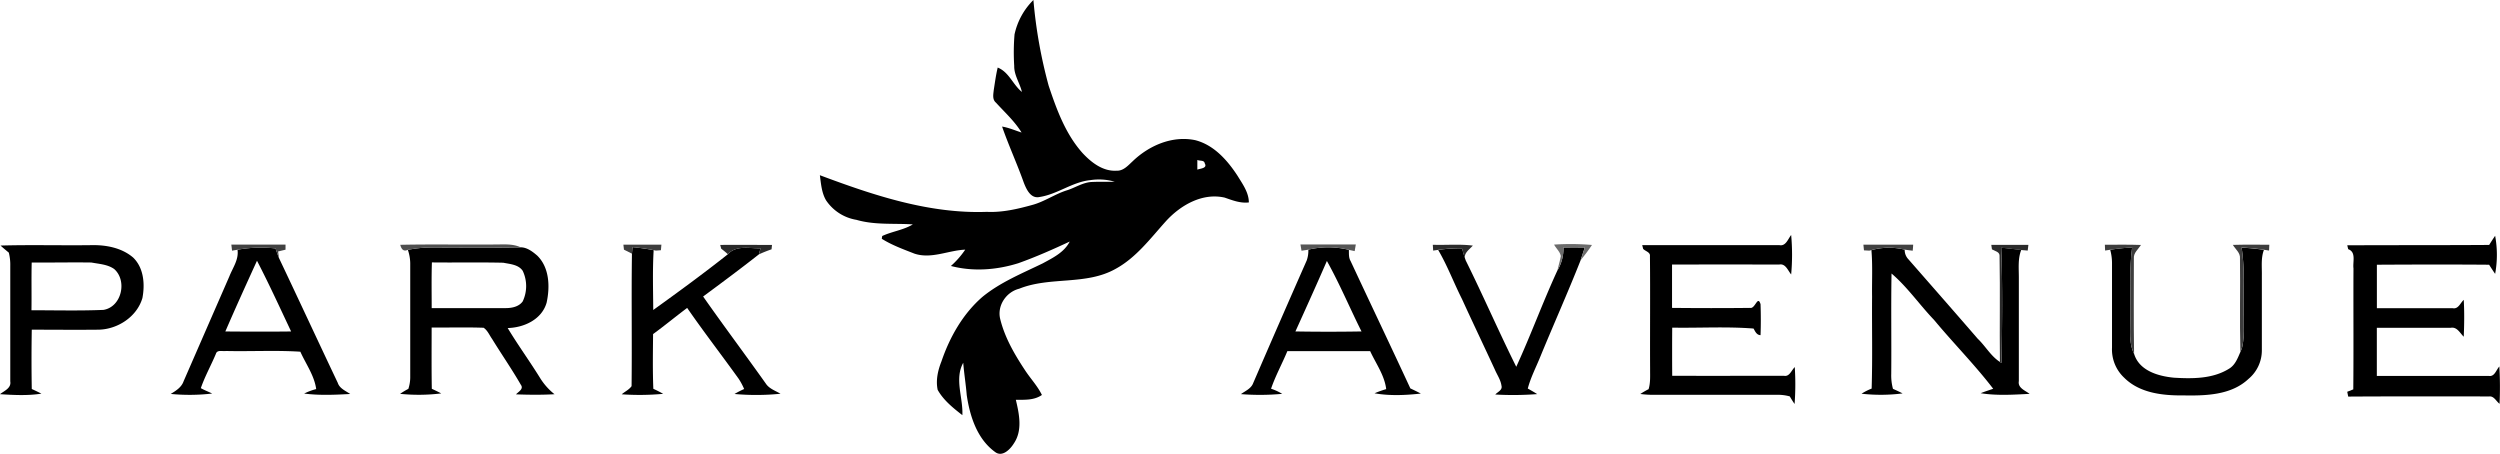 <svg xmlns="http://www.w3.org/2000/svg" viewBox="0 0 1038.43 188.51"><defs><style>.cls-1{fill:#414141;}.cls-2{fill:#4f4f4f;}.cls-3{fill:#3d3d3d;}.cls-4{fill:#292929;}.cls-5{fill:#565656;}.cls-6{fill:#2b2b2b;}.cls-7{fill:#6b6b6b;}</style></defs><g id="Layer_2" data-name="Layer 2"><g id="Layer_1-2" data-name="Layer 1"><g id="_000000ff" data-name="#000000ff"><path d="M421.39,14.38A28.58,28.58,0,0,1,429.25,0a200.09,200.09,0,0,0,6.34,35.62c3.31,9.9,7,20.07,14.11,28,3.64,3.89,8.42,7.63,14.07,7.28,2.85.16,4.83-2.2,6.74-3.95,6.8-6.53,16.48-10.72,26-8.72,7.75,2,13.36,8.38,17.57,14.85,2.08,3.41,4.63,6.87,4.66,11-3.53.43-6.81-.88-10.05-2-9.22-2.1-18.27,3.11-24.33,9.72-6.45,7.14-12.39,15.22-21,19.89-12.28,6.92-27.17,3.07-40,8.23-5.4,1.35-9.23,7-7.92,12.51,1.87,7.71,5.93,14.7,10.28,21.28,2.27,3.5,5.22,6.56,7.06,10.35-3.2,2.23-7.12,2-10.83,2,1.41,5.94,2.87,12.78-.88,18.21-1.48,2.4-4.7,5.63-7.6,3.57-7.59-5.41-10.61-14.92-11.92-23.74-.36-4.49-1.1-8.93-1.45-13.42-3.73,6.77,0,14.55-.36,21.77-3.84-3-7.84-6.19-10.26-10.52-.84-4,.1-8.11,1.58-11.84,3.43-10.07,8.9-19.73,17-26.76,7.45-6.11,16.49-9.76,25.07-13.94,4.23-2.31,8.91-4.56,11.21-9.06-7,3.26-14.06,6.4-21.36,9-9,2.82-18.8,3.57-28,1.15a36.27,36.27,0,0,0,5.95-6.78c-7,.27-14.05,4-21.1,1.65-4.62-1.81-9.35-3.52-13.55-6.16,0-.29.13-.87.17-1.16,4.12-1.92,8.78-2.45,12.72-4.82-7.84-.51-15.82.33-23.45-1.9a18.87,18.87,0,0,1-12.61-8.12c-1.84-3.15-2.09-6.88-2.56-10.41C362.74,81.08,385.9,88.87,409.91,88c6.42.3,12.71-1.17,18.85-2.87,5-1.34,9.26-4.41,14.16-6,3.68-1.09,7-3.52,10.95-3.55,3-.15,6.09,0,9.14-.1a23.3,23.3,0,0,0-10.1-.66c-7.49.75-13.66,5.86-21.06,7-3.71.83-5.51-3.18-6.61-6-2.78-7.84-6.28-15.4-9-23.25,2.8.46,5.4,1.62,8.1,2.48-2.87-4.69-7-8.4-10.64-12.41-1.59-1.32-1.1-3.46-.92-5.24.49-3.12.9-6.26,1.64-9.34,4.7,1.87,6.3,7.12,10.06,10.13-.85-3.66-3.27-6.92-3.2-10.78a89.53,89.53,0,0,1,.12-13m75.94,52.05c0,1.32,0,2.65,0,4,1.28-.49,4.31-.55,3.06-2.63C500.22,66.42,498.26,66.93,497.33,66.43Z"/><path d="M744,97.61A90.86,90.86,0,0,1,744,114c-1.4-1.68-2.33-4.66-5-4.11q-22.23-.06-44.48,0,0,9,0,18c10.81.1,21.62.13,32.43,0,2.14.47,3.13-5.42,4.33-1.55.15,4.28.16,8.59,0,12.88-1.64-.07-2.21-1.54-2.9-2.75-11.23-.89-22.54-.18-33.79-.38q-.07,10,0,20c15.46.06,30.92,0,46.39,0,2.36.48,3.12-2.29,4.52-3.61a111.89,111.89,0,0,1-.08,15.32c-.71-1-1.36-2.09-2-3.15A18.21,18.21,0,0,0,738,164c-17,0-34,0-51.05,0a41.73,41.73,0,0,1-5.61-.35,33.75,33.75,0,0,1,3.44-2c.82-2.69.61-5.52.63-8.28-.08-15.68.09-31.36-.07-47,.2-1.64-1.91-2-2.82-3-.09-.39-.29-1.17-.39-1.56q28.46,0,56.9,0C741.75,102.41,742.64,99.33,744,97.61Z"/><path d="M1033.93,101.74c.8-1.28,1.62-2.55,2.48-3.8a43.59,43.59,0,0,1,0,15.82q-1.29-1.89-2.5-3.8c-15.54-.13-31.08-.09-46.62,0,0,6,0,12,0,18.07,10.52,0,21,0,31.57,0,2.29.42,3.1-2.22,4.51-3.48.29,5.1.22,10.22,0,15.32-1.57-1.53-2.8-4.22-5.41-3.71-10.23,0-20.46,0-30.69,0,0,6.66,0,13.31,0,20,15.52,0,31,0,46.56,0,2.4.35,3-2.5,4.33-3.94a151.39,151.39,0,0,1,.09,15.51c-1.36-1-2.28-3.23-4.22-3.06-19.55,0-39.1-.07-58.64.06-.11-.5-.31-1.5-.41-2l2.51-1c.16-16.76,0-33.51.08-50.27-.36-2.7,1.2-6.76-2.19-7.95-.1-.41-.29-1.22-.39-1.62C994.65,101.8,1014.29,101.87,1033.93,101.74Z"/><path d="M.21,102c12.57-.37,25.15,0,37.72-.17,6.1-.15,12.66,1.09,17.41,5.18,4.39,4.29,4.91,11,3.82,16.77-2.26,7.78-10.26,13-18.2,13.16-9.25.1-18.51,0-27.76,0q-.21,12.32,0,24.64c1.35.61,2.68,1.25,4,1.93-5.68.89-11.5.59-17.21.22,1.77-1.38,4.77-2.52,4.28-5.31,0-16,0-32.06,0-48.09a20.37,20.37,0,0,0-.61-5.39c-1.19-1-2.36-1.93-3.49-3m13,7.09c-.17,6.61,0,13.23-.1,19.84,10,0,19.95.26,29.9-.15,7.56-1.23,10-12.15,4.43-17-2.74-1.92-6.26-2.08-9.45-2.68C29.72,108.93,21.46,109.1,13.2,109.05Z"/><path d="M98.69,103.73a54.13,54.13,0,0,1,15.77-.53c.45,1.35.91,2.71,1.43,4,8.19,17.24,16.22,34.56,24.4,51.8.79,2.41,3.26,3.32,5.17,4.65-6.35.35-12.8.65-19.12-.18a25.6,25.6,0,0,1,5-1.86c-.78-5.66-4.3-10.41-6.58-15.52-10.27-.66-20.63-.06-30.93-.3-1.33.24-3.62-.62-4.14,1.15-2,4.79-4.58,9.36-6.27,14.28,1.5.87,3.15,1.46,4.71,2.24a80.49,80.49,0,0,1-17.21.17c2.17-1.33,4.47-2.74,5.35-5.28q9.5-21.78,19-43.55c1.42-3.61,4-7,3.38-11.12m8.09,4.64c-4.45,9.76-8.89,19.52-13.14,29.36,9.11.08,18.21.11,27.32,0C116.3,127.9,111.78,118,106.78,108.37Z"/><path d="M169.33,103.8a51.51,51.51,0,0,1,9.59-1c12.45,0,24.9.18,37.34-.07,2.65,0,4.94,1.77,6.88,3.43,5.12,5,5.35,13,3.91,19.56-2,7-9.4,10.37-16.17,10.54C215.13,143.33,220,150,224.33,157a26.35,26.35,0,0,0,6,6.75c-5.35.31-10.7.25-16,.05,1-1.1,3.33-2.21,2-4-3.73-6.48-8-12.62-11.92-19-1.13-1.58-1.88-3.56-3.53-4.66-7.19-.26-14.4-.05-21.59-.08,0,8.47-.08,17,.07,25.43,1.31.61,2.62,1.24,3.92,1.92a76.29,76.29,0,0,1-17.09.18,32.19,32.19,0,0,1,3.43-2.07,15.63,15.63,0,0,0,.78-5.2q0-23.52,0-47a18,18,0,0,0-1-5.57m10,5.23c-.21,6.32-.09,12.64-.09,19,10.24,0,20.47,0,30.7,0,2.6,0,5.5-.56,7.11-2.79a14.83,14.83,0,0,0,0-12.7c-1.78-2.62-5.26-2.79-8.08-3.36C199.08,108.9,189.21,109.12,179.34,109Z"/><path d="M262.74,102.65c2.93.31,5.87.68,8.77,1.28-.49,8.26-.22,16.55-.17,24.83,10.47-7.53,20.9-15.15,31-23.15,3.43-3.88,9-2.35,13.54-2.46-.16.63-.49,1.88-.65,2.5-7.63,6-15.39,11.76-23.17,17.51,8.51,12.15,17.4,24,26,36.11,1.41,2.2,4,3,6.14,4.28a99.9,99.9,0,0,1-19.1.1,34.72,34.72,0,0,1,4-2.06,26.82,26.82,0,0,0-2.26-4.23c-7.07-9.86-14.51-19.47-21.41-29.46-4.76,3.56-9.35,7.36-14.16,10.87-.06,7.57-.21,15.16.11,22.74a43.48,43.48,0,0,1,4.08,2.08,106.34,106.34,0,0,1-17.21.19c1.34-1.15,3.05-1.9,4.09-3.38.21-18.33-.11-36.67.15-55Z"/><path d="M543.45,103.7a35.6,35.6,0,0,1,16.83.09c.06,1.54-.13,3.21.71,4.62,8.24,17.66,16.64,35.24,24.83,52.92,1.46.69,2.91,1.38,4.36,2.15-6.34.7-13,1-19.24-.12a42.29,42.29,0,0,1,4.85-1.73c-.7-5.76-4.28-10.61-6.66-15.77-11.47,0-22.94,0-34.4,0-2.17,5.24-4.94,10.24-6.77,15.61a21.67,21.67,0,0,1,4.62,2.12,100,100,0,0,1-17.13.12c1.84-1.35,4.26-2.29,5.1-4.61q11-25.47,22.21-50.88a12.06,12.06,0,0,0,.69-4.54m7.71,4.7c-4.26,9.81-8.67,19.55-13.08,29.29q13.73.23,27.45,0C560.69,128,556.46,117.89,551.16,108.4Z"/><path d="M597.38,103.82a61.89,61.89,0,0,1,9.91-.66c.46,1.66.93,3.34,1.52,5,7.25,14.61,13.74,29.59,21,44.19,6.06-13.16,11-26.8,17.09-40a17.45,17.45,0,0,0,2.51-9.54q4.43-.07,8.88,0-.91,2.67-1.77,5.36c-5.31,13.43-11.22,26.62-16.72,40-1.77,4.39-4,8.61-5.2,13.22,1.31.74,2.63,1.48,3.9,2.31a131.21,131.21,0,0,1-17.4.17c1-1.13,3.08-1.82,2.57-3.69-.34-2.42-1.82-4.48-2.76-6.69-4.51-9.76-9.16-19.47-13.63-29.25C603.86,117.46,601.21,110.34,597.38,103.82Z"/><path d="M777.34,103.91a27.15,27.15,0,0,1,13.81-.2,5.61,5.61,0,0,0,1.56,4c9.62,11,19.28,22,28.79,33,3.22,3.06,5.42,7.2,9.21,9.63l.69.45c.24-16,.46-32-.15-47.94,2.76.31,5.54.64,8.32.94-1.44,3.69-1,7.66-1,11.52,0,14.35,0,28.7,0,43-.51,2.85,2.66,3.9,4.48,5.29-6.75.35-13.66.8-20.34-.27,1.69-.69,3.46-1.24,5.21-1.84-7.65-10-16.56-18.95-24.59-28.63-6-6.25-11-13.58-17.64-19.25-.25,13.89,0,27.79-.12,41.68a21.17,21.17,0,0,0,.72,6.23c1.35.59,2.7,1.22,4,1.89a71.59,71.59,0,0,1-17.06.13,23.66,23.66,0,0,1,4.2-2.13c.4-12.71.07-25.44.18-38.15C777.51,116.86,777.88,110.37,777.34,103.91Z"/><path d="M876.52,103.76c3-.5,6.06-.79,9.12-1-1.33,9.82-.49,19.73-.75,29.6,0,4.9-.69,10.09,1.56,14.64,2.14,7,10,9.24,16.49,9.88,7.71.46,16.11.52,22.9-3.7,2.59-1.51,3.64-4.42,4.76-7l.64-1.53c1.14-4.66.7-9.5.72-14.25-.19-9.19.57-18.43-.85-27.55,3.09.19,6.18.45,9.26.95-1.29,3.4-.79,7.06-.86,10.6,0,10.33,0,20.67,0,31a15.43,15.43,0,0,1-5.56,12c-7.18,6.75-17.72,7-27,6.84-8.59.1-18.16-.95-24.56-7.29a16.06,16.06,0,0,1-5.12-12.54q0-17.51,0-35A21,21,0,0,0,876.52,103.76Z"/></g><g id="_414141ff" data-name="#414141ff"><path class="cls-1" d="M96.09,101.61c7.5,0,15,0,22.51,0,0,.53,0,1.57,0,2.1l-3.08.74c.09.69.26,2.06.35,2.75-.52-1.34-1-2.7-1.43-4a54.13,54.13,0,0,0-15.77.53l-2.29.39C96.32,103.49,96.17,102.23,96.09,101.61Z"/><path class="cls-1" d="M774,101.62c6.89,0,13.78,0,20.67,0,0,.63-.13,1.89-.18,2.52-1.13-.13-2.24-.29-3.34-.45a27.15,27.15,0,0,0-13.81.2l-.88.22-2.22-.12Z"/></g><g id="_4f4f4fff" data-name="#4f4f4fff"><path class="cls-2" d="M166.26,101.69c13.21-.3,26.44,0,39.66-.14,3.46,0,7.11-.35,10.34,1.18-12.44.25-24.89.12-37.34.07a51.51,51.51,0,0,0-9.59,1C167.49,104.63,166.68,103.34,166.26,101.69Z"/></g><g id="_3d3d3dff" data-name="#3d3d3dff"><path class="cls-3" d="M258.94,101.63c5.26,0,10.53,0,15.79,0-.05.58-.16,1.73-.21,2.31l-2.09.15-.92-.18c-2.9-.6-5.84-1-8.77-1.28l-.2,2.76c-1.12-.58-2.24-1.15-3.37-1.69C259.11,103.2,259,102.15,258.94,101.63Z"/><path class="cls-3" d="M874.3,101.66c5,0,10-.1,15,.09-1.11,1.78-3.14,3.26-2.95,5.57,0,13.22-.13,26.44.09,39.66-2.25-4.55-1.54-9.74-1.56-14.64.26-9.87-.58-19.78.75-29.6-3.06.23-6.1.52-9.12,1l-2.11.33C874.38,103.48,874.33,102.27,874.3,101.66Z"/><path class="cls-3" d="M927.46,101.72c5-.15,10.09-.09,15.15-.06,0,.61-.08,1.81-.11,2.41l-2.13-.33c-3.08-.5-6.17-.76-9.26-.95,1.42,9.12.66,18.36.85,27.55,0,4.75.42,9.59-.72,14.25l-.64,1.53c-.37-12.92,0-25.87-.18-38.8C930.61,105,928.54,103.53,927.46,101.72Z"/></g><g id="_292929ff" data-name="#292929ff"><path class="cls-4" d="M299.16,101.74c7.17-.08,14.34,0,21.51,0-.05.45-.14,1.36-.19,1.82q-2.67.91-5.24,2.09c.16-.62.49-1.87.65-2.5-4.55.11-10.11-1.42-13.54,2.46a35.82,35.82,0,0,0-2.78-2.31Z"/></g><g id="_565656ff" data-name="#565656ff"><path class="cls-5" d="M540.17,101.54q11.48,0,23,0l-.48,2.77-2.37-.52a35.6,35.6,0,0,0-16.83-.09l-2.88.45Z"/></g><g id="_2b2b2bff" data-name="#2b2b2bff"><path class="cls-6" d="M595.14,101.67c5.54.19,11.12-.35,16.64.34-1.59,1.82-4.25,3.34-3,6.12-.59-1.63-1.06-3.31-1.52-5a61.89,61.89,0,0,0-9.91.66l-2.06.3C595.27,103.51,595.19,102.28,595.14,101.67Z"/><path class="cls-6" d="M827.13,101.72c5.13,0,10.27,0,15.41,0-.07.59-.22,1.77-.29,2.36l-2.68-.23c-2.78-.3-5.56-.63-8.32-.94.61,16,.39,32,.15,47.94l-.69-.45c-.18-14.61.13-29.22-.15-43.83.25-2-1.91-2.25-3.16-3C827.33,103.05,827.2,102.17,827.13,101.72Z"/></g><g id="_6b6b6bff" data-name="#6b6b6bff"><path class="cls-7" d="M645.52,101.6a104.71,104.71,0,0,1,15.74.15c-1.45,2.22-3.08,4.32-4.73,6.39q.86-2.69,1.77-5.36-4.45,0-8.88,0a17.45,17.45,0,0,1-2.51,9.54c.45-2,1.05-3.93,1.41-5.94C648,104.56,646.39,103.22,645.52,101.6Z"/></g></g></g></svg>